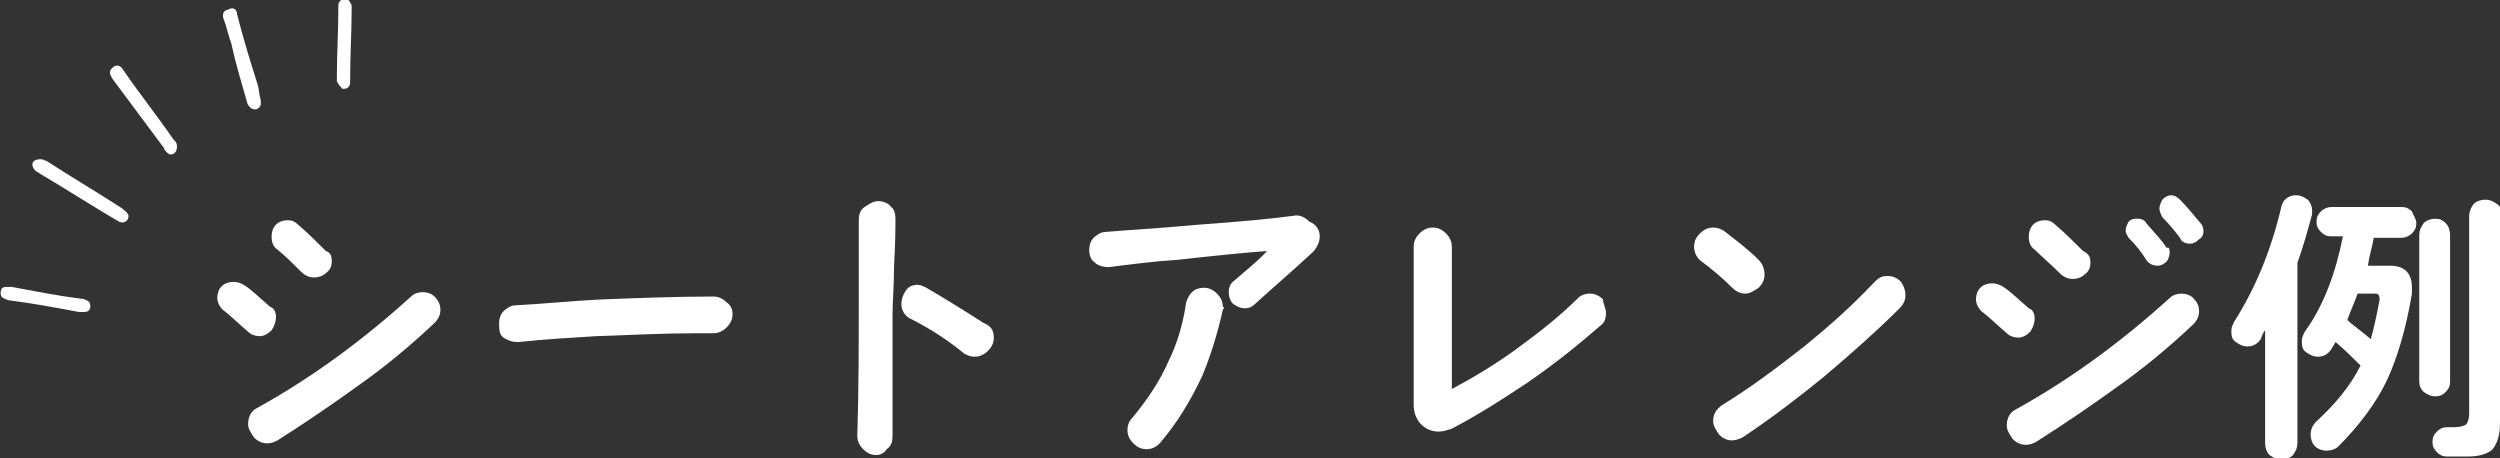 <?xml version="1.0" encoding="utf-8"?>
<!-- Generator: Adobe Illustrator 26.2.1, SVG Export Plug-In . SVG Version: 6.00 Build 0)  -->
<svg version="1.1" id="レイヤー_1" xmlns="http://www.w3.org/2000/svg" xmlns:xlink="http://www.w3.org/1999/xlink" x="0px"
	 y="0px" viewBox="0 0 170.3 31.2" style="enable-background:new 0 0 170.3 31.2;" xml:space="preserve">
<rect x="0" y="0" width="170.3" height="31.2" fill="#333333" stroke="none"/>
<style type="text/css">
	.st0{fill:#FFFFFF;stroke:#FFFFFF;stroke-width:0.307;stroke-miterlimit:10;}
	.st1{fill:#FFFFFF;}
</style>
<g>
	<g>
		<path class="st0" d="M8.6,14.7c0,0.2-0.1,0.3-0.3,0.3c-0.1,0-0.2-0.1-0.4-0.2c-1.7-1-3.4-2.1-5.1-3.1c-0.1-0.1-0.2-0.1-0.3-0.2
			c-0.1-0.1-0.2-0.3-0.1-0.4C2.5,11,2.7,11,2.8,11c0.1,0,0.2,0.1,0.3,0.1c1.7,1.1,3.4,2.1,5.1,3.2C8.3,14.4,8.5,14.5,8.6,14.7z"/>
		<path class="st0" d="M11.9,9.9c0,0.2,0,0.3-0.1,0.4c-0.1,0.1-0.2,0.1-0.3,0c-0.1-0.1-0.2-0.2-0.2-0.3c-1.2-1.6-2.3-3.1-3.5-4.7
			c-0.1-0.2-0.3-0.4,0-0.6c0.2-0.2,0.4,0,0.5,0.2c1.1,1.6,2.3,3.1,3.4,4.7C11.8,9.7,11.9,9.8,11.9,9.9z"/>
		<path class="st0" d="M17.4,5.8c0.1,0.3,0.1,0.7,0.2,1c0,0.2,0.1,0.4-0.2,0.5C17.2,7.3,17.1,7.2,17,7c-0.4-1.4-0.8-2.7-1.1-4.1
			c-0.2-0.5-0.3-1.1-0.5-1.6c-0.1-0.2-0.1-0.5,0.2-0.5C15.9,0.6,16,0.8,16,1C16.4,2.6,16.9,4.2,17.4,5.8C17.3,5.8,17.4,5.8,17.4,5.8
			z"/>
		<path class="st0" d="M0.2,20c0-0.2,0-0.3,0.2-0.3c0.1,0,0.3,0,0.4,0c1.6,0.3,3.1,0.6,4.7,0.8c0.1,0,0.2,0,0.3,0.1
			c0.2,0,0.2,0.2,0.2,0.3c0,0.2-0.2,0.2-0.3,0.2c-0.1,0-0.2,0-0.3,0c-1.6-0.3-3.2-0.6-4.8-0.8C0.4,20.2,0.2,20.2,0.2,20z"/>
		<path class="st0" d="M23.1,5.5c0-0.1,0-0.2,0-0.3c0-1.5,0.1-3,0.1-4.5c0-0.1,0-0.2,0-0.3c0-0.2,0.1-0.3,0.3-0.3
			c0.2,0,0.2,0.1,0.3,0.3c0,0.1,0,0.2,0,0.3c0,1.5-0.1,3-0.1,4.6c0,0.1,0,0.2,0,0.3c0,0.2-0.1,0.3-0.3,0.3
			C23.3,5.8,23.2,5.7,23.1,5.5z"/>
	</g>
	<g>
		<path class="st1" d="M18.8,21.6c0,0.3-0.1,0.6-0.3,0.9c-0.2,0.2-0.5,0.4-0.8,0.4c-0.3,0-0.6-0.1-0.8-0.3c-0.7-0.6-1.2-1.1-1.6-1.4
			c-0.3-0.2-0.5-0.6-0.5-0.9c0-0.3,0.1-0.6,0.3-0.8c0.2-0.2,0.5-0.3,0.8-0.3c0.3,0,0.5,0.1,0.7,0.2c0.5,0.3,1.1,0.9,1.8,1.5
			C18.7,21,18.8,21.3,18.8,21.6z M30,21.1c0,0.3-0.1,0.6-0.4,0.9c-1.7,1.6-3.4,3-5.1,4.2c-1.8,1.3-3.7,2.6-5.6,3.8
			c-0.2,0.1-0.4,0.2-0.7,0.2c-0.3,0-0.6-0.1-0.9-0.4c-0.2-0.3-0.4-0.6-0.4-0.9c0-0.5,0.2-0.9,0.6-1.1c3.8-2.1,7.3-4.7,10.5-7.6
			c0.2-0.2,0.5-0.3,0.8-0.3c0.3,0,0.6,0.1,0.8,0.3C29.9,20.5,30,20.8,30,21.1z M22.6,17.8c0,0.3-0.1,0.6-0.4,0.8
			c-0.2,0.2-0.5,0.3-0.8,0.3c-0.3,0-0.6-0.1-0.9-0.4C20,18,19.4,17.4,18.9,17c-0.3-0.2-0.4-0.5-0.4-0.9c0-0.3,0.1-0.6,0.3-0.8
			c0.2-0.2,0.5-0.3,0.8-0.3c0.3,0,0.5,0.1,0.7,0.3c0.7,0.6,1.3,1.2,1.9,1.8C22.5,17.2,22.6,17.4,22.6,17.8z"/>
		<path class="st1" d="M49.9,21.4c0,0.3-0.1,0.6-0.4,0.9c-0.2,0.2-0.5,0.4-0.9,0.4h-1.1c-2,0-4.3,0.1-6.9,0.2
			c-1.6,0.1-3.4,0.2-5.3,0.4c-0.4,0-0.7-0.1-1-0.3S34,22.4,34,22c0-0.3,0.1-0.6,0.3-0.8c0.2-0.2,0.5-0.4,0.8-0.4
			c1.9-0.1,3.8-0.3,5.8-0.4c2.6-0.1,5.1-0.2,7.7-0.2c0.3,0,0.6,0.1,0.9,0.4C49.8,20.8,49.9,21.1,49.9,21.4z"/>
		<path class="st1" d="M61,14.9c0,0.4,0,1.5-0.1,3.3c0,1.3-0.1,2.4-0.1,3.2c0,1.3,0,4.1,0,8.3c0,0.4-0.1,0.7-0.4,0.9
			C60.3,30.8,60,31,59.7,31c-0.3,0-0.6-0.1-0.9-0.4c-0.3-0.3-0.4-0.6-0.4-0.9c0.1-3.2,0.1-6.5,0.1-9.8c0-1.6,0-3.3,0-4.9
			c0-0.4,0.1-0.7,0.4-0.9s0.6-0.4,0.9-0.4s0.7,0.1,0.9,0.4C60.9,14.2,61,14.6,61,14.9z M67.7,23c0,0.3-0.1,0.6-0.4,0.9
			c-0.2,0.2-0.5,0.4-0.9,0.4c-0.3,0-0.5-0.1-0.7-0.2c-1.1-0.9-2.3-1.7-3.7-2.4c-0.4-0.2-0.6-0.6-0.6-1c0-0.3,0.1-0.6,0.3-0.9
			s0.5-0.4,0.8-0.4c0.2,0,0.4,0.1,0.6,0.2c1.2,0.7,2.5,1.5,3.9,2.4C67.5,22.2,67.7,22.5,67.7,23z"/>
		<path class="st1" d="M89.9,16.1c0,0.4-0.2,0.8-0.5,1.1c-1.4,1.3-2.7,2.4-3.9,3.5c-0.2,0.2-0.4,0.3-0.7,0.3c-0.3,0-0.5-0.1-0.8-0.3
			c-0.2-0.2-0.3-0.5-0.3-0.8c0-0.3,0.1-0.6,0.4-0.8c0.9-0.8,1.7-1.4,2.2-2c-1.4,0.1-3.4,0.3-6.1,0.6c-1.6,0.1-3.1,0.3-4.7,0.5
			c-0.3,0-0.7-0.1-0.9-0.3c-0.3-0.2-0.4-0.5-0.4-0.9c0-0.3,0.1-0.6,0.3-0.8c0.2-0.2,0.5-0.4,0.8-0.4c1-0.1,3.1-0.2,6.4-0.5
			c2.8-0.2,4.9-0.4,6.4-0.6c0.4-0.1,0.8,0.1,1.1,0.4C89.7,15.3,89.9,15.7,89.9,16.1z M83.3,21.1c-0.4,1.8-0.9,3.3-1.4,4.5
			c-0.8,1.7-1.7,3.2-2.9,4.6c-0.3,0.3-0.6,0.4-0.9,0.4c-0.3,0-0.6-0.1-0.9-0.4c-0.2-0.2-0.4-0.5-0.4-0.9c0-0.3,0.1-0.6,0.3-0.8
			c1-1.2,1.9-2.5,2.5-3.9c0.6-1.2,1-2.6,1.2-4c0.1-0.3,0.2-0.5,0.4-0.7s0.5-0.3,0.8-0.3c0.3,0,0.6,0.1,0.9,0.4
			c0.2,0.2,0.4,0.5,0.4,0.9C83.4,20.9,83.4,21,83.3,21.1z"/>
		<path class="st1" d="M109.4,21.3c0,0.4-0.1,0.7-0.4,0.9c-1.5,1.3-3.1,2.6-5,3.9c-1.5,1-3.2,2.1-5.1,3.1c-0.3,0.1-0.6,0.2-0.9,0.2
			c-0.5,0-0.9-0.2-1.2-0.5s-0.5-0.8-0.5-1.3c0-0.9,0-3.2,0-7v-3.8c0-0.3,0.1-0.6,0.4-0.9c0.2-0.2,0.5-0.4,0.9-0.4
			c0.3,0,0.6,0.1,0.9,0.4c0.2,0.2,0.4,0.5,0.4,0.9c0,0.3,0,1.2,0,2.8c0,1.2,0,2.2,0,2.9v4c1.5-0.8,3-1.7,4.5-2.8
			c1.5-1.1,2.9-2.2,4.1-3.4c0.2-0.2,0.5-0.3,0.8-0.3c0.3,0,0.6,0.1,0.9,0.4C109.2,20.7,109.4,21,109.4,21.3z"/>
		<path class="st1" d="M120.2,18.7c0,0.3-0.1,0.6-0.4,0.9c-0.3,0.2-0.6,0.4-0.9,0.4s-0.6-0.1-0.9-0.4c-0.6-0.6-1.3-1.2-2.1-1.8
			c-0.3-0.2-0.5-0.6-0.5-1c0-0.3,0.1-0.6,0.4-0.9c0.2-0.2,0.5-0.4,0.9-0.4c0.3,0,0.5,0.1,0.7,0.2c0.9,0.7,1.7,1.3,2.4,2
			C120.1,18,120.2,18.4,120.2,18.7z M129.8,20.1c0,0.3-0.1,0.6-0.4,0.9c-1.5,1.5-3.3,3.1-5.2,4.7c-1.6,1.3-3.4,2.7-5.5,4.1
			c-0.2,0.1-0.5,0.2-0.7,0.2c-0.3,0-0.6-0.1-0.9-0.4c-0.2-0.3-0.4-0.6-0.4-0.9c0-0.5,0.2-0.8,0.6-1.1c1.8-1.1,3.7-2.5,5.6-4
			c1.6-1.3,3.2-2.7,4.8-4.4c0.3-0.3,0.5-0.4,0.9-0.4c0.3,0,0.6,0.1,0.9,0.4C129.7,19.5,129.8,19.8,129.8,20.1z"/>
		<path class="st1" d="M138.6,21.7c0,0.3-0.1,0.6-0.3,0.9c-0.2,0.2-0.5,0.4-0.8,0.4c-0.3,0-0.6-0.1-0.8-0.3
			c-0.7-0.6-1.2-1.1-1.6-1.4c-0.3-0.2-0.5-0.6-0.5-0.9c0-0.3,0.1-0.6,0.3-0.8c0.2-0.2,0.5-0.3,0.8-0.3c0.3,0,0.5,0.1,0.7,0.2
			c0.5,0.3,1.1,0.9,1.8,1.5C138.5,21.1,138.6,21.4,138.6,21.7z M149.8,21.2c0,0.3-0.1,0.6-0.4,0.9c-1.7,1.6-3.4,3-5.1,4.2
			c-1.8,1.3-3.7,2.6-5.6,3.8c-0.2,0.1-0.4,0.2-0.7,0.2c-0.3,0-0.6-0.1-0.9-0.4c-0.2-0.3-0.4-0.6-0.4-0.9c0-0.5,0.2-0.9,0.6-1.1
			c3.8-2.1,7.3-4.7,10.5-7.6c0.2-0.2,0.5-0.3,0.8-0.3c0.3,0,0.6,0.1,0.8,0.3C149.7,20.6,149.8,20.9,149.8,21.2z M142.4,17.9
			c0,0.3-0.1,0.6-0.4,0.8c-0.2,0.2-0.5,0.3-0.8,0.3c-0.3,0-0.6-0.1-0.9-0.4c-0.6-0.6-1.2-1.1-1.7-1.6c-0.3-0.2-0.4-0.5-0.4-0.9
			c0-0.3,0.1-0.6,0.3-0.8c0.2-0.2,0.5-0.3,0.8-0.3c0.3,0,0.5,0.1,0.7,0.3c0.7,0.6,1.3,1.2,1.9,1.8C142.3,17.3,142.4,17.5,142.4,17.9
			z M147.8,17.2c0,0.2-0.1,0.5-0.2,0.6c-0.2,0.2-0.4,0.3-0.6,0.3c-0.3,0-0.6-0.1-0.8-0.4c-0.3-0.5-0.7-1-1.2-1.5
			c-0.1-0.2-0.2-0.3-0.2-0.5c0-0.2,0.1-0.4,0.2-0.6c0.2-0.2,0.4-0.2,0.6-0.2c0.3,0,0.5,0.1,0.6,0.3c0.6,0.7,1.1,1.2,1.4,1.7
			C147.7,16.8,147.8,16.9,147.8,17.2z M150.1,15.7c0,0.3-0.1,0.5-0.3,0.6c-0.2,0.2-0.4,0.3-0.6,0.3c-0.3,0-0.6-0.1-0.7-0.4
			c-0.3-0.4-0.7-0.9-1.2-1.4c-0.1-0.2-0.2-0.4-0.2-0.6c0-0.2,0.1-0.4,0.2-0.6c0.2-0.2,0.4-0.3,0.6-0.3c0.2,0,0.4,0.1,0.6,0.3
			c0.4,0.4,0.9,1,1.4,1.6C150,15.3,150.1,15.5,150.1,15.7z"/>
		<path class="st1" d="M157.5,14.6c-0.3,1.1-0.6,2.2-1,3.3v12.3c0,0.3-0.1,0.5-0.3,0.8c-0.2,0.2-0.5,0.3-0.8,0.3
			c-0.3,0-0.5-0.1-0.8-0.3c-0.2-0.2-0.3-0.5-0.3-0.8v-7.7c-0.1,0.1-0.2,0.3-0.3,0.6c-0.2,0.3-0.5,0.5-0.9,0.5
			c-0.3,0-0.5-0.1-0.8-0.3s-0.3-0.5-0.3-0.8c0-0.2,0.1-0.4,0.2-0.6c1.4-2.2,2.5-4.8,3.2-7.8c0.1-0.5,0.5-0.8,1-0.8
			c0.3,0,0.5,0.1,0.8,0.3c0.2,0.2,0.3,0.5,0.3,0.7C157.5,14.4,157.5,14.5,157.5,14.6z M164.6,15.2c0,0.3-0.1,0.5-0.3,0.7
			c-0.2,0.2-0.5,0.3-0.7,0.3h-1.9c-0.1,0.6-0.3,1.2-0.4,1.9h1.5c1,0,1.5,0.5,1.5,1.5c0,0.1,0,0.3,0,0.4c-0.4,2.4-1,4.4-1.7,5.9
			s-1.9,3.1-3.3,4.5c-0.2,0.2-0.5,0.3-0.8,0.3s-0.6-0.1-0.8-0.3c-0.2-0.2-0.3-0.5-0.3-0.8c0-0.3,0.1-0.6,0.4-0.9
			c1.3-1.2,2.3-2.4,3-3.8c-0.5-0.5-1-1-1.7-1.6l-0.3,0.5c-0.2,0.3-0.5,0.5-0.9,0.5c-0.3,0-0.5-0.1-0.8-0.3s-0.3-0.5-0.3-0.8
			c0-0.2,0.1-0.4,0.2-0.6c1.3-1.8,2.1-4,2.6-6.5h-0.8c-0.3,0-0.5-0.1-0.7-0.3c-0.2-0.2-0.3-0.4-0.3-0.7c0-0.3,0.1-0.5,0.3-0.7
			c0.2-0.2,0.5-0.3,0.7-0.3h4.8c0.3,0,0.5,0.1,0.7,0.3C164.4,14.7,164.6,14.9,164.6,15.2z M162.1,20.4c0-0.3-0.1-0.4-0.3-0.4h-1.2
			c-0.2,0.6-0.5,1.2-0.7,1.8c0.3,0.3,0.9,0.7,1.6,1.3C161.7,22.4,161.9,21.5,162.1,20.4z M166.9,26c0,0.3-0.1,0.5-0.3,0.7
			c-0.2,0.2-0.4,0.3-0.7,0.3c-0.3,0-0.5-0.1-0.8-0.3c-0.2-0.2-0.3-0.4-0.3-0.7V16c0-0.3,0.1-0.5,0.3-0.8c0.2-0.2,0.5-0.3,0.8-0.3
			c0.3,0,0.5,0.1,0.7,0.3c0.2,0.2,0.3,0.5,0.3,0.8V26z M170.3,28.8c0,0.9-0.2,1.4-0.5,1.8c-0.3,0.3-0.9,0.5-1.7,0.5h-1.4
			c-0.3,0-0.5-0.1-0.7-0.3c-0.2-0.2-0.3-0.4-0.3-0.7c0-0.3,0.1-0.5,0.3-0.7c0.2-0.2,0.4-0.3,0.7-0.3h0.5c0.4,0,0.7-0.1,0.8-0.2
			s0.2-0.4,0.2-0.7V14.7c0-0.3,0.1-0.5,0.3-0.8c0.2-0.2,0.5-0.3,0.8-0.3s0.5,0.1,0.8,0.3s0.3,0.5,0.3,0.8V28.8z"/>
	</g>
</g>
</svg>
